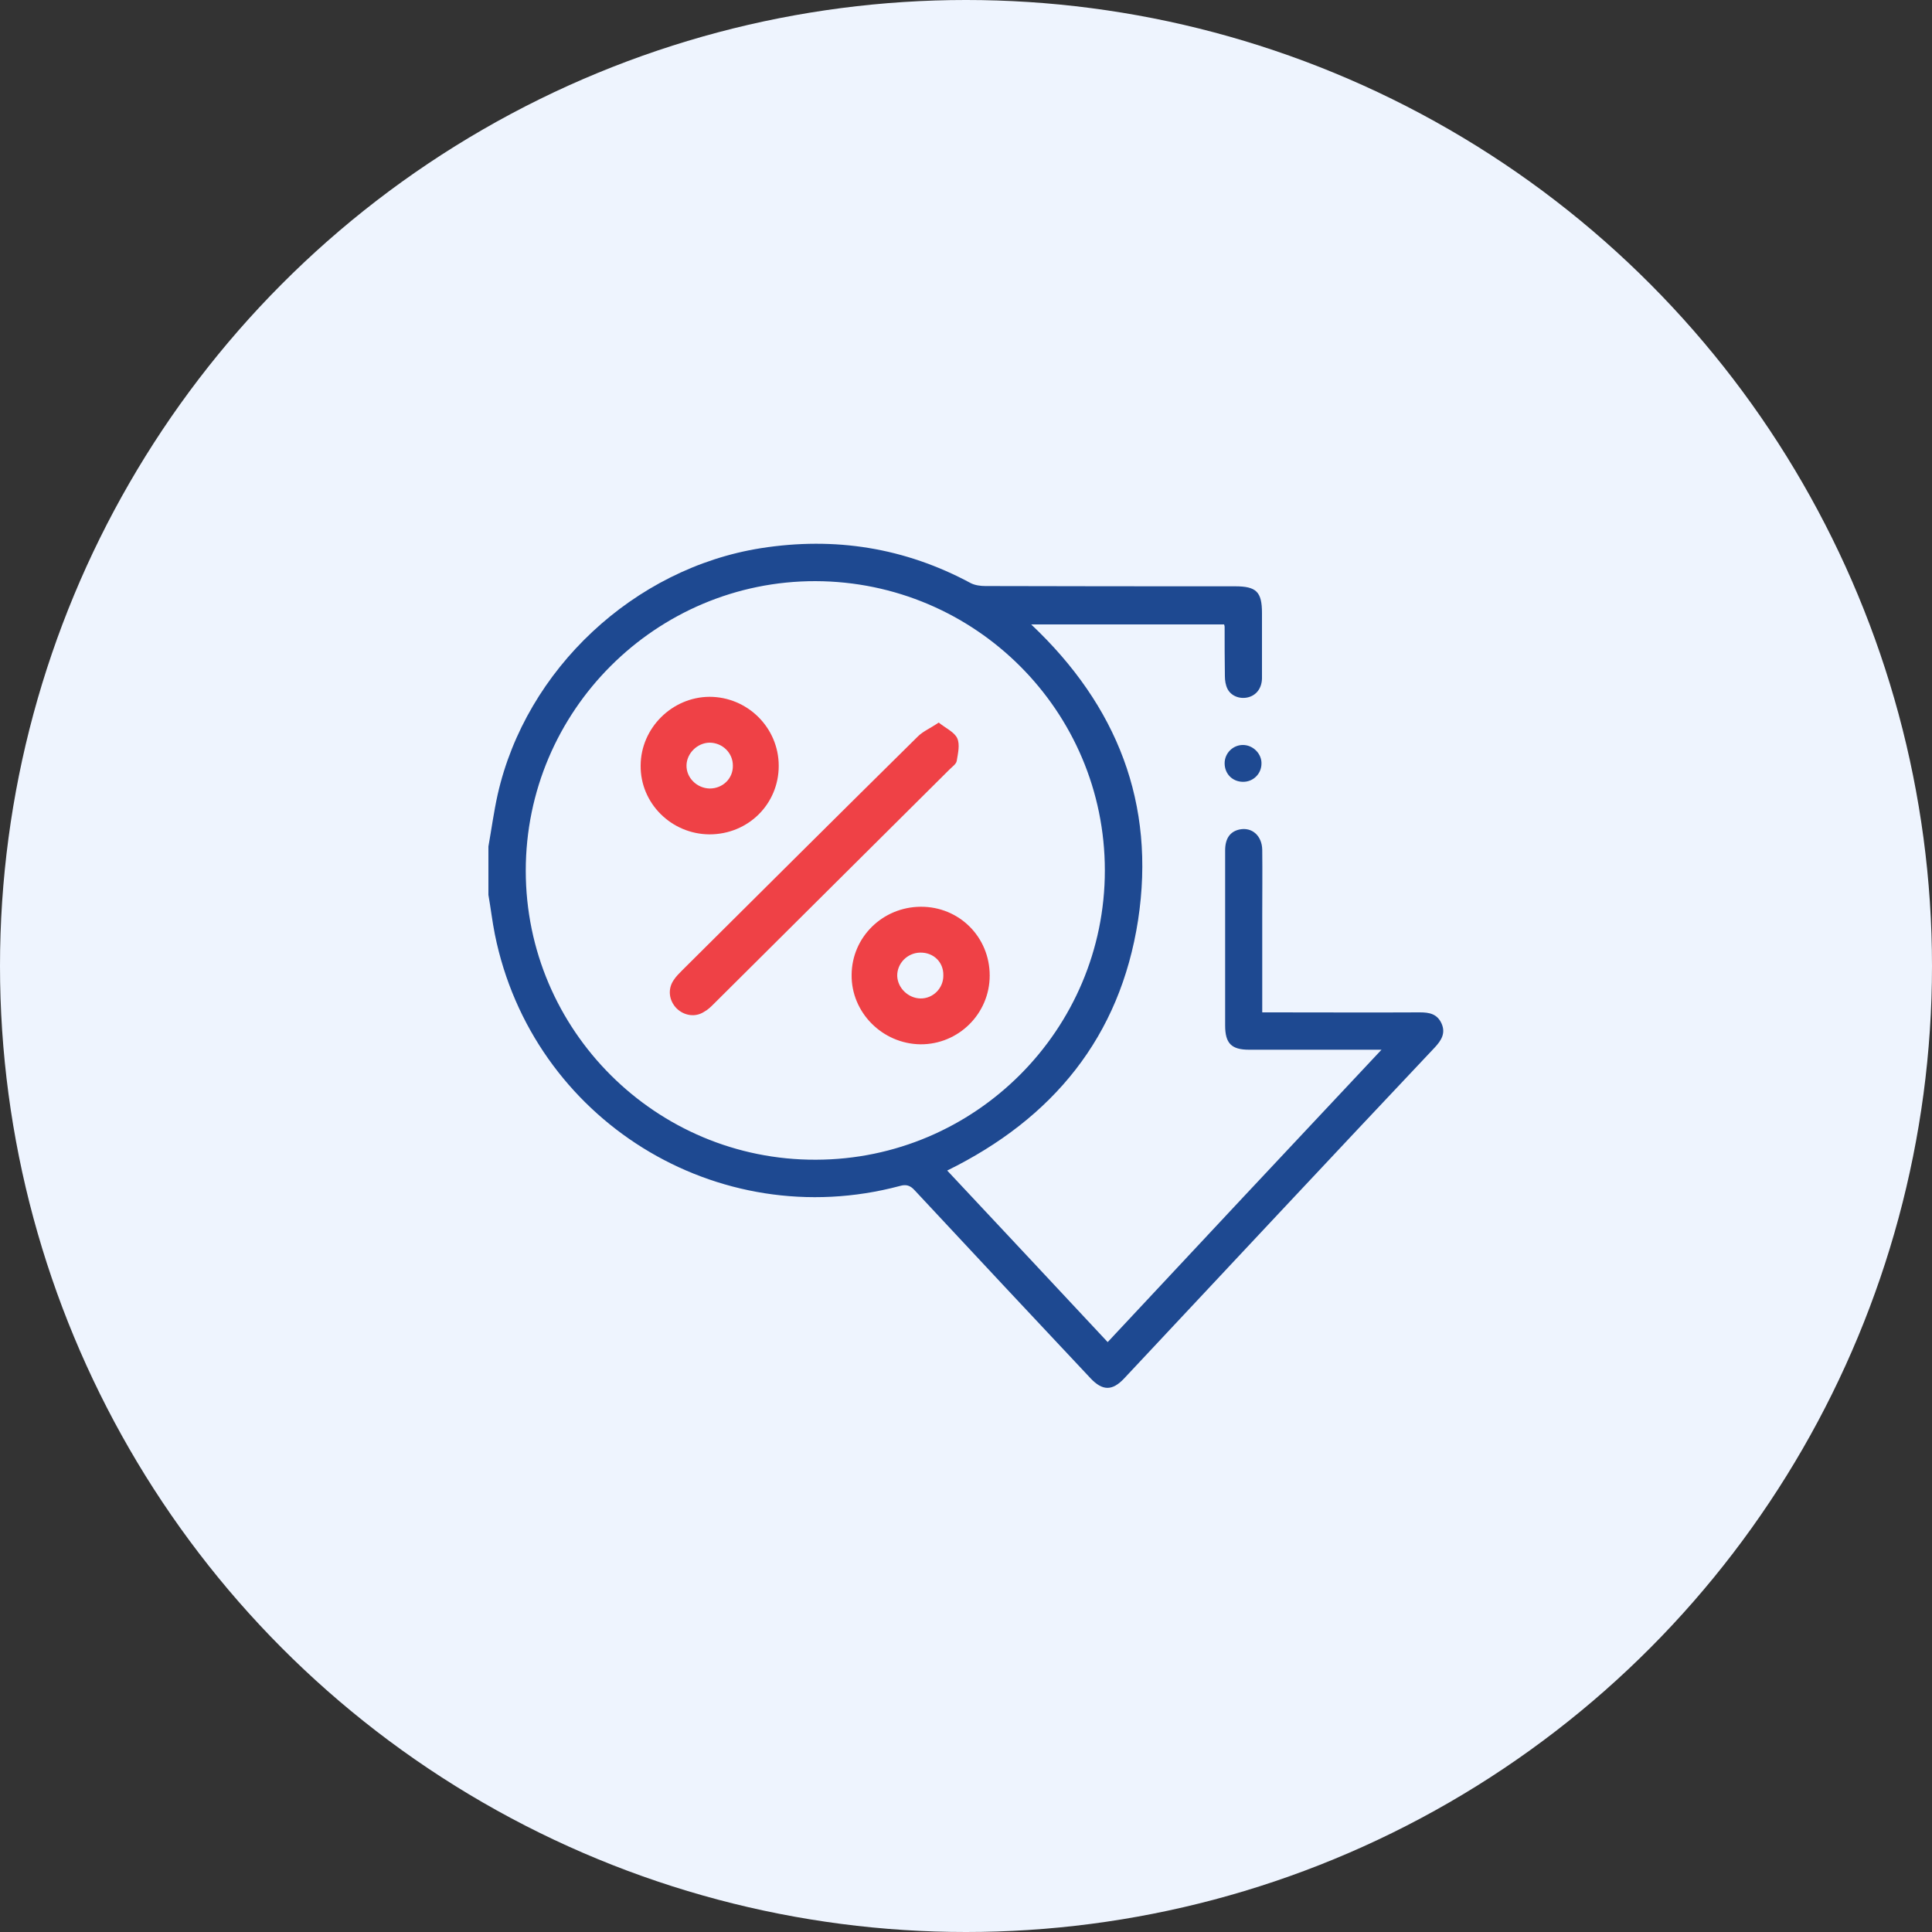 <svg width="75" height="75" viewBox="0 0 75 75" fill="none" xmlns="http://www.w3.org/2000/svg" xmlns:xlink="http://www.w3.org/1999/xlink">
	<rect x="0" y="0" width="75" height="75" fill="#333333" stroke="none"/>
	<desc>
			Created with Pixso.
	</desc>
	<defs/>
	<g style="mix-blend-mode:normal">
		<circle id="Эллипс 5" cx="37.5" cy="37.5" r="37.5" fill="#EEF4FE" fill-opacity="1"/>
		<circle id="Эллипс 5" cx="37.5" cy="37.5" r="37" stroke="#707070" stroke-opacity="0" stroke-width="1"/>
	</g>
	<g style="mix-blend-mode:normal">
		<path id="Контур 52" d="M18.96 32.86C19.08 32.19 19.17 31.51 19.32 30.84C20.42 25.98 24.61 22.06 29.54 21.28C32.41 20.83 35.13 21.26 37.69 22.64C37.85 22.72 38.06 22.75 38.25 22.75C41.47 22.76 44.71 22.76 47.94 22.76C48.77 22.76 48.99 22.97 48.99 23.8C48.99 24.65 48.99 25.49 48.99 26.34C48.98 26.72 48.77 26.99 48.45 27.07C48.13 27.15 47.79 27.02 47.65 26.74C47.58 26.6 47.55 26.42 47.55 26.25C47.54 25.62 47.54 24.98 47.54 24.34C47.54 24.32 47.54 24.3 47.52 24.24C45.05 24.24 42.56 24.24 40.03 24.24C43.37 27.39 44.87 31.2 44.18 35.72C43.48 40.25 40.88 43.42 36.77 45.44C38.84 47.65 40.91 49.86 43 52.1C46.53 48.32 50.05 44.56 53.63 40.75C53.41 40.75 53.28 40.75 53.16 40.75C51.6 40.75 50.05 40.75 48.49 40.75C47.8 40.75 47.56 40.5 47.56 39.81C47.56 37.55 47.56 35.28 47.56 33.01C47.56 32.55 47.75 32.28 48.12 32.2C48.6 32.1 48.99 32.44 49 32.99C49.01 33.85 49 34.7 49 35.56C49 36.78 49 38.02 49 39.3C49.15 39.3 49.28 39.3 49.4 39.3C51.31 39.3 53.22 39.31 55.12 39.3C55.49 39.3 55.79 39.36 55.96 39.73C56.13 40.11 55.95 40.39 55.7 40.66C51.66 44.94 47.66 49.22 43.64 53.51C43.18 54 42.8 54 42.33 53.5C40.05 51.07 37.78 48.65 35.51 46.21C35.33 46.01 35.17 45.97 34.93 46.04C27.84 47.93 20.66 43.46 19.21 36.27C19.11 35.77 19.05 35.25 18.96 34.74C18.96 34.12 18.96 33.49 18.96 32.86ZM42.89 33.79C42.89 27.6 37.86 22.58 31.66 22.56C25.47 22.55 20.41 27.59 20.41 33.8C20.41 40 25.47 45.04 31.67 45.02C37.86 45.01 42.89 39.97 42.89 33.79Z" fill="#1E4991" fill-opacity="1" fill-rule="nonzero"/>
		<path id="Контур 52" d="M19.32 30.84C20.42 25.98 24.61 22.06 29.54 21.28C32.41 20.83 35.13 21.26 37.69 22.64C37.85 22.72 38.06 22.75 38.25 22.75C41.47 22.76 44.71 22.76 47.94 22.76C48.77 22.76 48.99 22.97 48.99 23.8C48.99 24.65 48.99 25.49 48.99 26.34C48.98 26.72 48.77 26.99 48.45 27.07C48.13 27.15 47.79 27.02 47.65 26.74C47.58 26.6 47.55 26.42 47.55 26.25C47.54 25.62 47.54 24.98 47.54 24.34C47.54 24.32 47.54 24.3 47.52 24.24C45.05 24.24 42.56 24.24 40.03 24.24C43.37 27.39 44.87 31.2 44.18 35.72C43.48 40.25 40.88 43.42 36.77 45.44C38.84 47.65 40.91 49.86 43 52.1C46.53 48.32 50.05 44.56 53.63 40.75C53.41 40.75 53.28 40.75 53.16 40.75C51.6 40.75 50.05 40.75 48.49 40.75C47.8 40.75 47.56 40.5 47.56 39.81C47.56 37.55 47.56 35.28 47.56 33.01C47.56 32.55 47.75 32.28 48.12 32.2C48.6 32.1 48.99 32.44 49 32.99C49.01 33.85 49 34.7 49 35.56C49 36.78 49 38.02 49 39.3C49.15 39.3 49.28 39.3 49.4 39.3C51.31 39.3 53.22 39.31 55.12 39.3C55.49 39.3 55.79 39.36 55.96 39.73C56.13 40.11 55.95 40.39 55.7 40.66C51.66 44.94 47.66 49.22 43.64 53.51C43.18 54 42.8 54 42.33 53.5C40.05 51.07 37.78 48.65 35.51 46.21C35.33 46.01 35.17 45.97 34.93 46.04C27.84 47.93 20.66 43.46 19.21 36.27C19.11 35.77 19.05 35.25 18.96 34.74C18.96 34.12 18.96 33.49 18.96 32.86C19.08 32.19 19.17 31.51 19.32 30.84ZM31.66 22.56C25.47 22.55 20.41 27.59 20.41 33.8C20.41 40 25.47 45.04 31.67 45.02C37.86 45.01 42.89 39.97 42.89 33.79C42.89 27.6 37.86 22.58 31.66 22.56Z" stroke="#707070" stroke-opacity="0" stroke-width="1"/>
	</g>
	<g style="mix-blend-mode:normal">
		<path id="Контур 53" d="M48.24 30.35C47.83 30.34 47.54 30.03 47.54 29.63C47.54 29.24 47.86 28.92 48.25 28.92C48.65 28.92 48.99 29.27 48.97 29.66C48.96 30.05 48.64 30.36 48.24 30.35Z" fill="#1E4991" fill-opacity="1" fill-rule="nonzero"/>
		<path id="Контур 53" d="M47.54 29.63C47.54 29.24 47.86 28.92 48.25 28.92C48.65 28.92 48.99 29.27 48.97 29.66C48.96 30.05 48.64 30.36 48.24 30.35C47.83 30.34 47.54 30.03 47.54 29.63Z" stroke="#707070" stroke-opacity="0" stroke-width="1"/>
	</g>
	<g style="mix-blend-mode:normal">
		<path id="Контур 54" d="M36.44 28.05C36.73 28.28 37.05 28.42 37.16 28.66C37.27 28.9 37.19 29.24 37.14 29.54C37.12 29.66 36.96 29.77 36.86 29.87C33.81 32.91 30.76 35.93 27.71 38.97C27.6 39.08 27.48 39.2 27.33 39.28C26.99 39.5 26.56 39.43 26.27 39.15C25.97 38.85 25.91 38.4 26.15 38.05C26.24 37.91 26.36 37.79 26.47 37.68C29.52 34.65 32.57 31.61 35.63 28.59C35.83 28.39 36.12 28.27 36.44 28.05Z" fill="#EF4146" fill-opacity="1" fill-rule="nonzero"/>
		<path id="Контур 54" d="M37.16 28.66C37.27 28.9 37.19 29.24 37.14 29.54C37.12 29.66 36.96 29.77 36.86 29.87C33.81 32.91 30.76 35.93 27.71 38.97C27.6 39.08 27.48 39.2 27.33 39.28C26.99 39.5 26.56 39.43 26.27 39.15C25.97 38.85 25.91 38.4 26.15 38.05C26.24 37.91 26.36 37.79 26.47 37.68C29.52 34.65 32.57 31.61 35.63 28.59C35.83 28.39 36.12 28.27 36.44 28.05C36.73 28.28 37.05 28.42 37.16 28.66Z" stroke="#707070" stroke-opacity="0" stroke-width="1"/>
	</g>
	<g style="mix-blend-mode:normal">
		<path id="Контур 55" d="M27.54 32.39C26.06 32.38 24.85 31.18 24.87 29.71C24.88 28.26 26.09 27.06 27.54 27.05C29.02 27.05 30.23 28.25 30.23 29.73C30.23 31.21 29.05 32.39 27.54 32.39ZM27.55 30.61C28.06 30.61 28.46 30.22 28.45 29.72C28.45 29.22 28.04 28.83 27.54 28.83C27.07 28.84 26.66 29.24 26.65 29.71C26.64 30.19 27.05 30.6 27.55 30.61Z" fill="#EF4146" fill-opacity="1" fill-rule="nonzero"/>
		<path id="Контур 55" d="M24.87 29.71C24.88 28.26 26.09 27.06 27.54 27.05C29.02 27.05 30.23 28.25 30.23 29.73C30.23 31.21 29.05 32.39 27.54 32.39C26.06 32.38 24.85 31.18 24.87 29.71ZM28.45 29.72C28.45 29.22 28.04 28.83 27.54 28.83C27.07 28.84 26.66 29.24 26.65 29.71C26.64 30.19 27.05 30.6 27.55 30.61C28.06 30.61 28.46 30.22 28.45 29.72Z" stroke="#707070" stroke-opacity="0" stroke-width="1"/>
	</g>
	<g style="mix-blend-mode:normal">
		<path id="Контур 56" d="M38.42 37.87C38.42 39.35 37.21 40.55 35.73 40.54C34.25 40.52 33.04 39.3 33.06 37.84C33.07 36.38 34.26 35.21 35.74 35.2C37.23 35.19 38.42 36.37 38.42 37.87ZM35.72 36.98C35.22 36.99 34.82 37.4 34.83 37.89C34.85 38.36 35.26 38.75 35.73 38.76C36.22 38.77 36.63 38.36 36.62 37.86C36.63 37.35 36.24 36.97 35.72 36.98Z" fill="#EF4146" fill-opacity="1" fill-rule="nonzero"/>
		<path id="Контур 56" d="M35.73 40.54C34.25 40.52 33.04 39.3 33.06 37.84C33.07 36.38 34.26 35.21 35.74 35.2C37.23 35.19 38.42 36.37 38.42 37.87C38.42 39.35 37.21 40.55 35.73 40.54ZM34.83 37.89C34.85 38.36 35.26 38.75 35.73 38.76C36.22 38.77 36.63 38.36 36.62 37.86C36.63 37.35 36.24 36.97 35.72 36.98C35.22 36.99 34.82 37.4 34.83 37.89Z" stroke="#707070" stroke-opacity="0" stroke-width="1"/>
	</g>
</svg>
